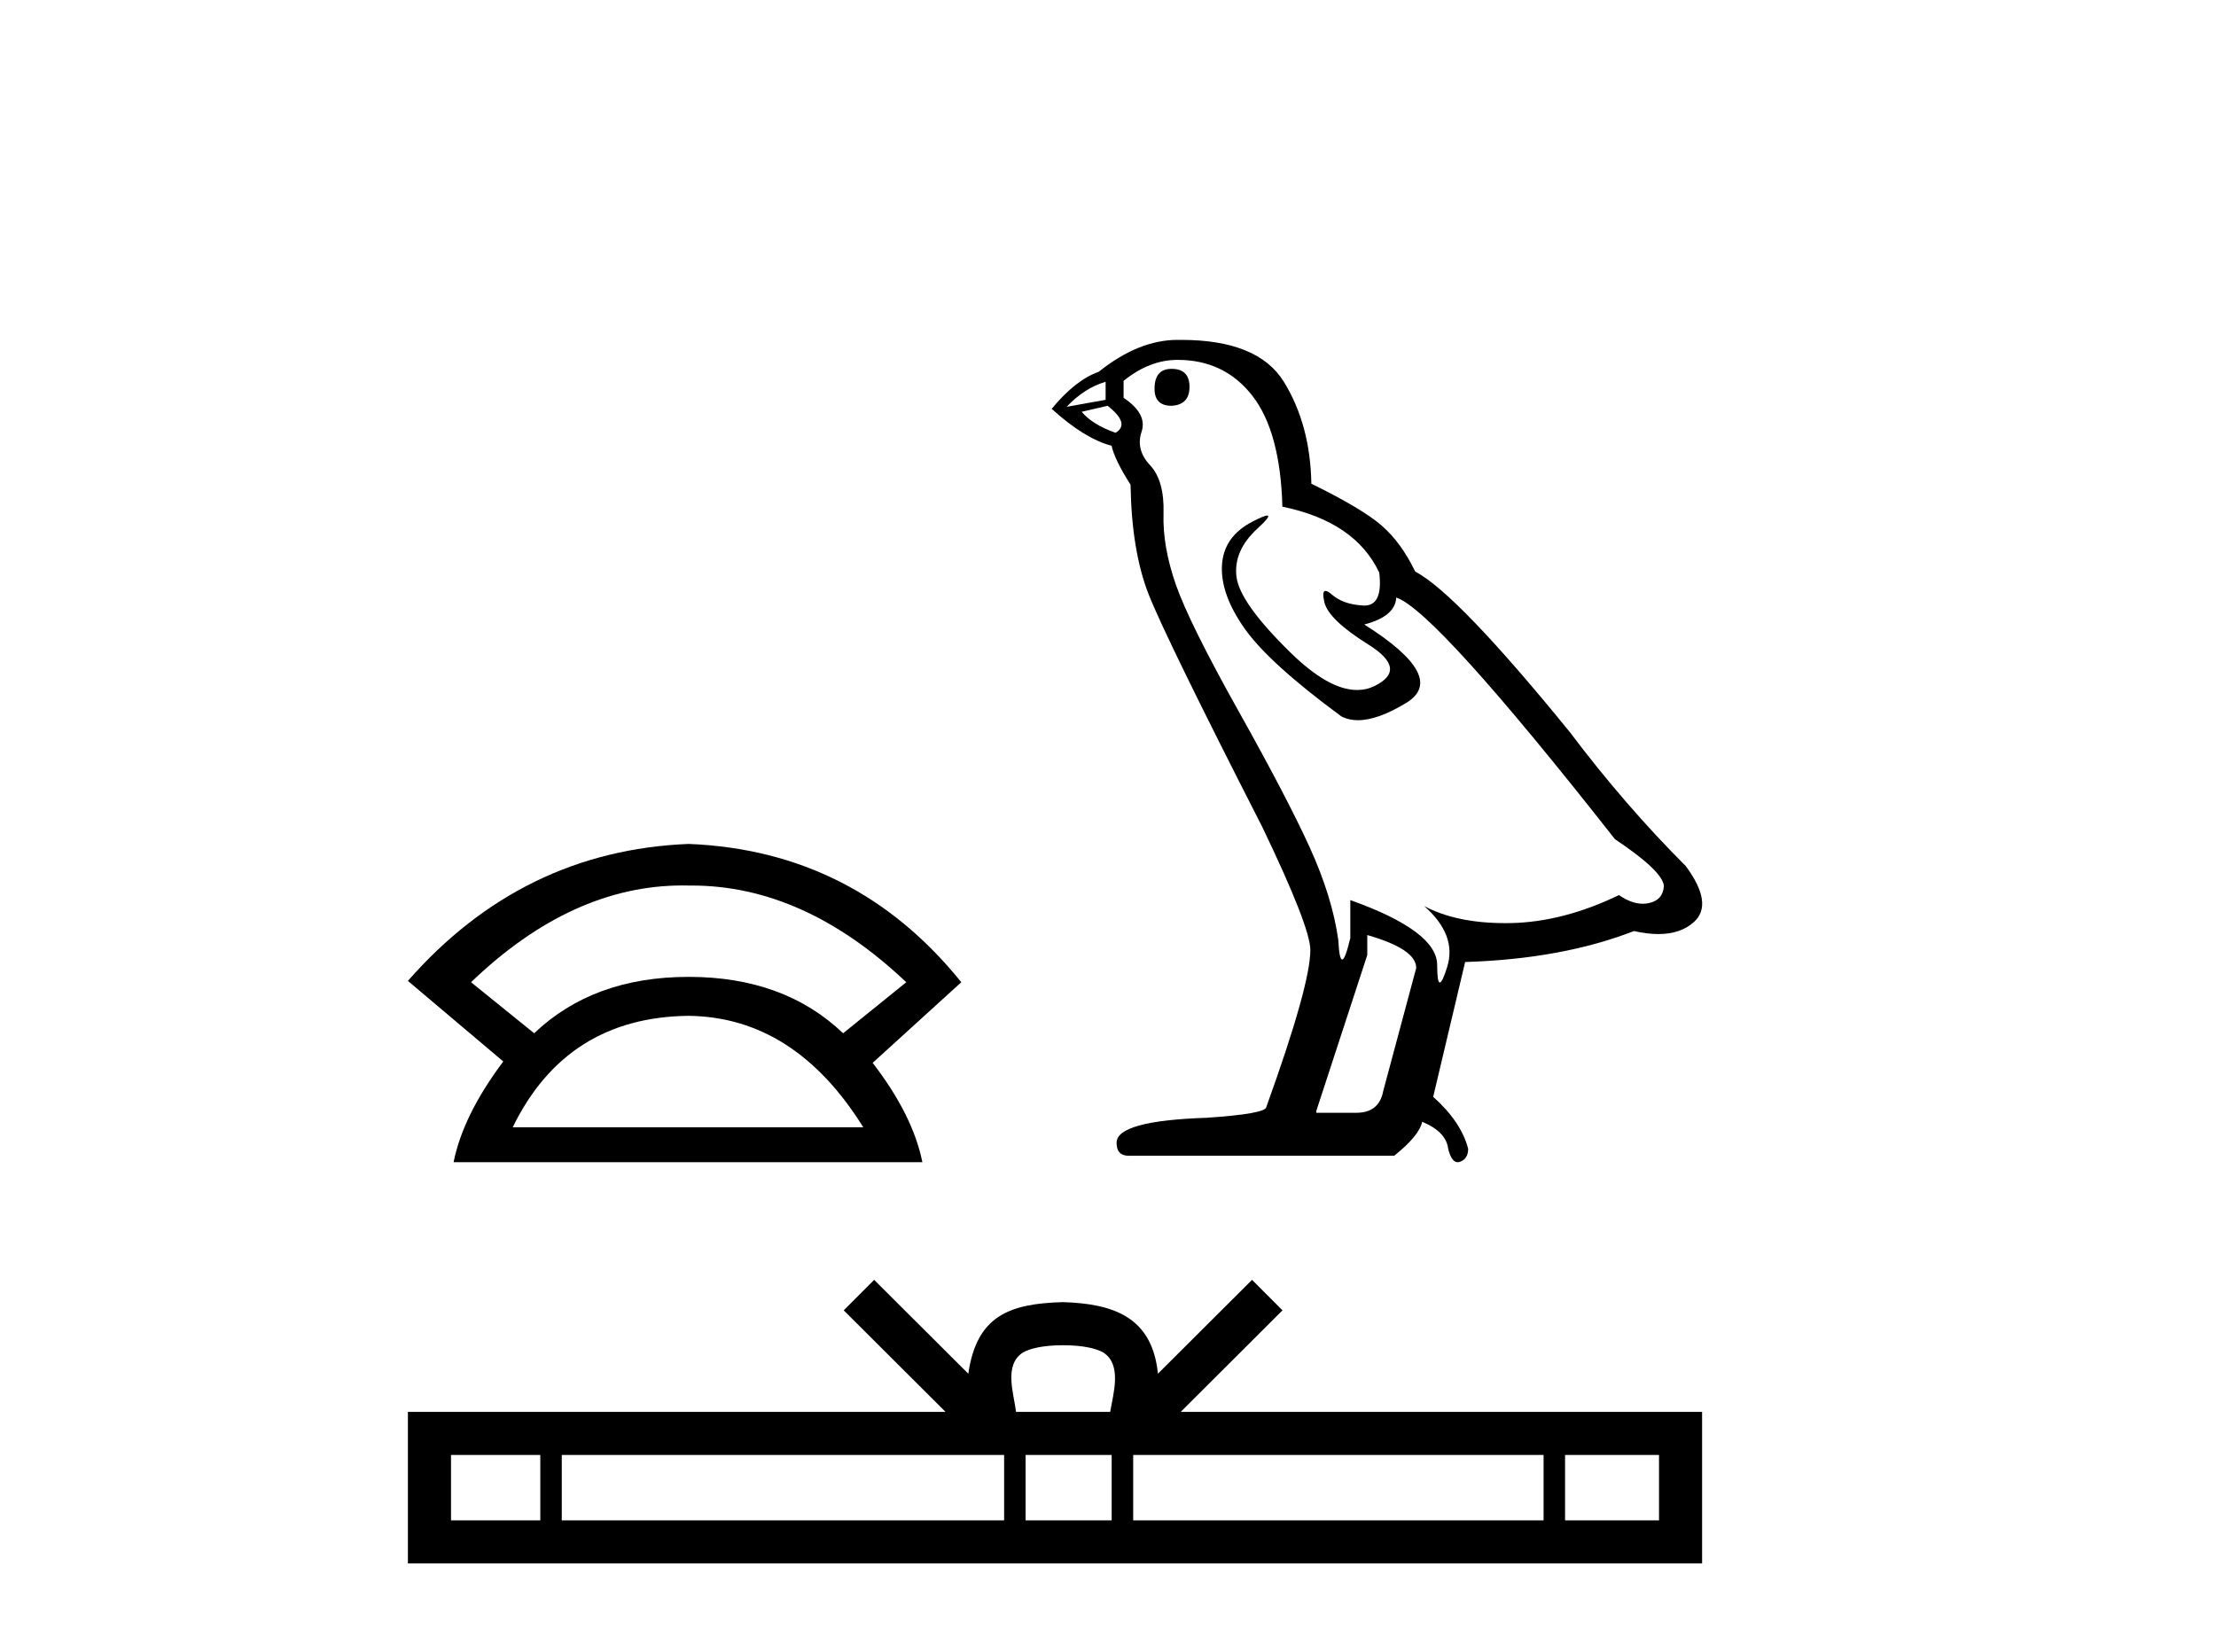 <?xml version='1.0' encoding='UTF-8' standalone='yes'?><svg xmlns='http://www.w3.org/2000/svg' xmlns:xlink='http://www.w3.org/1999/xlink' width='55.0' height='41.0' ><path d='M 16.943 21.98 Q 17.017 21.98 17.092 21.982 Q 17.13 21.982 17.168 21.982 Q 19.96 21.982 22.493 24.382 L 20.926 25.649 Q 19.459 24.249 17.092 24.249 Q 14.725 24.249 13.258 25.649 L 11.691 24.382 Q 14.191 21.98 16.943 21.98 ZM 17.092 25.216 Q 19.725 25.249 21.426 27.983 L 12.725 27.983 Q 14.058 25.249 17.092 25.216 ZM 17.092 20.949 Q 12.958 21.115 10.124 24.349 L 12.491 26.349 Q 11.491 27.683 11.258 28.85 L 22.893 28.85 Q 22.659 27.683 21.659 26.383 L 23.859 24.382 Q 21.226 21.115 17.092 20.949 Z' style='fill:#000000;stroke:none' /><path d='M 29.077 9.156 Q 28.655 9.156 28.655 9.652 Q 28.655 10.073 29.077 10.073 Q 29.523 10.049 29.523 9.602 Q 29.523 9.156 29.077 9.156 ZM 27.441 9.478 L 27.441 9.925 L 26.474 10.098 Q 26.92 9.627 27.441 9.478 ZM 27.49 10.073 Q 28.06 10.52 27.688 10.743 Q 27.118 10.544 26.846 10.222 L 27.49 10.073 ZM 29.225 8.933 Q 30.39 8.933 31.084 9.825 Q 31.778 10.718 31.828 12.577 Q 33.637 12.949 34.232 14.213 Q 34.329 15.032 33.864 15.032 Q 33.85 15.032 33.836 15.031 Q 33.34 15.006 33.055 14.758 Q 32.951 14.668 32.898 14.668 Q 32.806 14.668 32.869 14.944 Q 32.968 15.378 33.96 15.998 Q 34.951 16.617 34.121 17.026 Q 33.915 17.128 33.682 17.128 Q 32.977 17.128 32.026 16.196 Q 30.762 14.957 30.688 14.312 Q 30.613 13.668 31.208 13.122 Q 31.562 12.798 31.451 12.798 Q 31.376 12.798 31.084 12.949 Q 30.365 13.321 30.328 14.039 Q 30.291 14.758 30.898 15.613 Q 31.506 16.469 33.29 17.782 Q 33.473 17.878 33.704 17.878 Q 34.194 17.878 34.902 17.448 Q 35.943 16.816 33.861 15.502 Q 34.629 15.304 34.654 14.833 Q 35.621 15.155 40.082 20.831 Q 41.272 21.625 41.297 21.996 Q 41.272 22.343 40.925 22.418 Q 40.851 22.434 40.774 22.434 Q 40.493 22.434 40.182 22.219 Q 38.793 22.889 37.492 22.914 Q 37.424 22.915 37.356 22.915 Q 36.146 22.915 35.348 22.492 L 35.348 22.492 Q 36.166 23.211 35.918 24.004 Q 35.798 24.389 35.736 24.389 Q 35.67 24.389 35.67 23.955 Q 35.67 23.112 33.514 22.343 L 33.514 23.285 Q 33.387 23.819 33.312 23.819 Q 33.24 23.819 33.216 23.335 Q 33.067 22.269 32.51 21.042 Q 31.952 19.815 30.737 17.646 Q 29.523 15.477 29.188 14.523 Q 28.853 13.568 28.878 12.75 Q 28.903 11.932 28.544 11.548 Q 28.184 11.164 28.333 10.718 Q 28.482 10.272 27.887 9.875 L 27.887 9.454 Q 28.531 8.933 29.225 8.933 ZM 33.935 23.211 Q 35.15 23.558 35.15 24.029 L 34.332 27.078 Q 34.232 27.623 33.662 27.623 L 32.671 27.623 L 32.671 27.574 L 33.935 23.707 L 33.935 23.211 ZM 29.315 8.437 Q 29.27 8.437 29.225 8.437 Q 28.259 8.437 27.267 9.231 Q 26.697 9.429 26.102 10.148 Q 26.92 10.891 27.589 11.065 Q 27.664 11.412 28.06 12.032 Q 28.085 13.668 28.506 14.746 Q 28.928 15.824 31.332 20.534 Q 32.522 23.013 32.522 23.583 Q 32.522 24.45 31.431 27.475 Q 31.431 27.648 29.944 27.747 Q 27.713 27.822 27.713 28.367 Q 27.713 28.689 28.011 28.689 L 34.604 28.689 Q 35.224 28.193 35.298 27.846 Q 35.893 28.094 35.943 28.516 Q 36.026 28.85 36.18 28.85 Q 36.209 28.85 36.24 28.838 Q 36.439 28.763 36.439 28.516 Q 36.265 27.846 35.571 27.227 L 36.364 23.88 Q 38.769 23.806 40.553 23.112 Q 40.884 23.186 41.159 23.186 Q 41.71 23.186 42.041 22.889 Q 42.536 22.443 41.842 21.501 Q 40.33 19.989 38.967 18.179 Q 36.166 14.734 35.125 14.188 Q 34.778 13.469 34.294 13.048 Q 33.811 12.627 32.547 12.007 Q 32.522 10.544 31.865 9.478 Q 31.223 8.437 29.315 8.437 Z' style='fill:#000000;stroke:none' /><path d='M 26.386 33.393 C 26.906 33.393 27.22 33.481 27.382 33.573 C 27.855 33.875 27.63 34.597 27.554 35.048 L 25.218 35.048 C 25.162 34.587 24.907 33.883 25.39 33.573 C 25.552 33.481 25.865 33.393 26.386 33.393 ZM 13.41 36.117 L 13.41 37.74 L 11.194 37.74 L 11.194 36.117 ZM 24.922 36.117 L 24.922 37.74 L 13.943 37.74 L 13.943 36.117 ZM 27.591 36.117 L 27.591 37.74 L 25.455 37.74 L 25.455 36.117 ZM 38.311 36.117 L 38.311 37.74 L 28.125 37.74 L 28.125 36.117 ZM 41.176 36.117 L 41.176 37.74 L 38.844 37.74 L 38.844 36.117 ZM 21.696 31.77 L 20.941 32.527 L 23.468 35.048 L 10.124 35.048 L 10.124 38.809 L 42.245 38.809 L 42.245 35.048 L 29.304 35.048 L 31.831 32.527 L 31.075 31.77 L 28.739 34.1 C 28.598 32.688 27.631 32.363 26.386 32.323 C 25.056 32.359 24.24 32.659 24.033 34.1 L 21.696 31.77 Z' style='fill:#000000;stroke:none' /></svg>